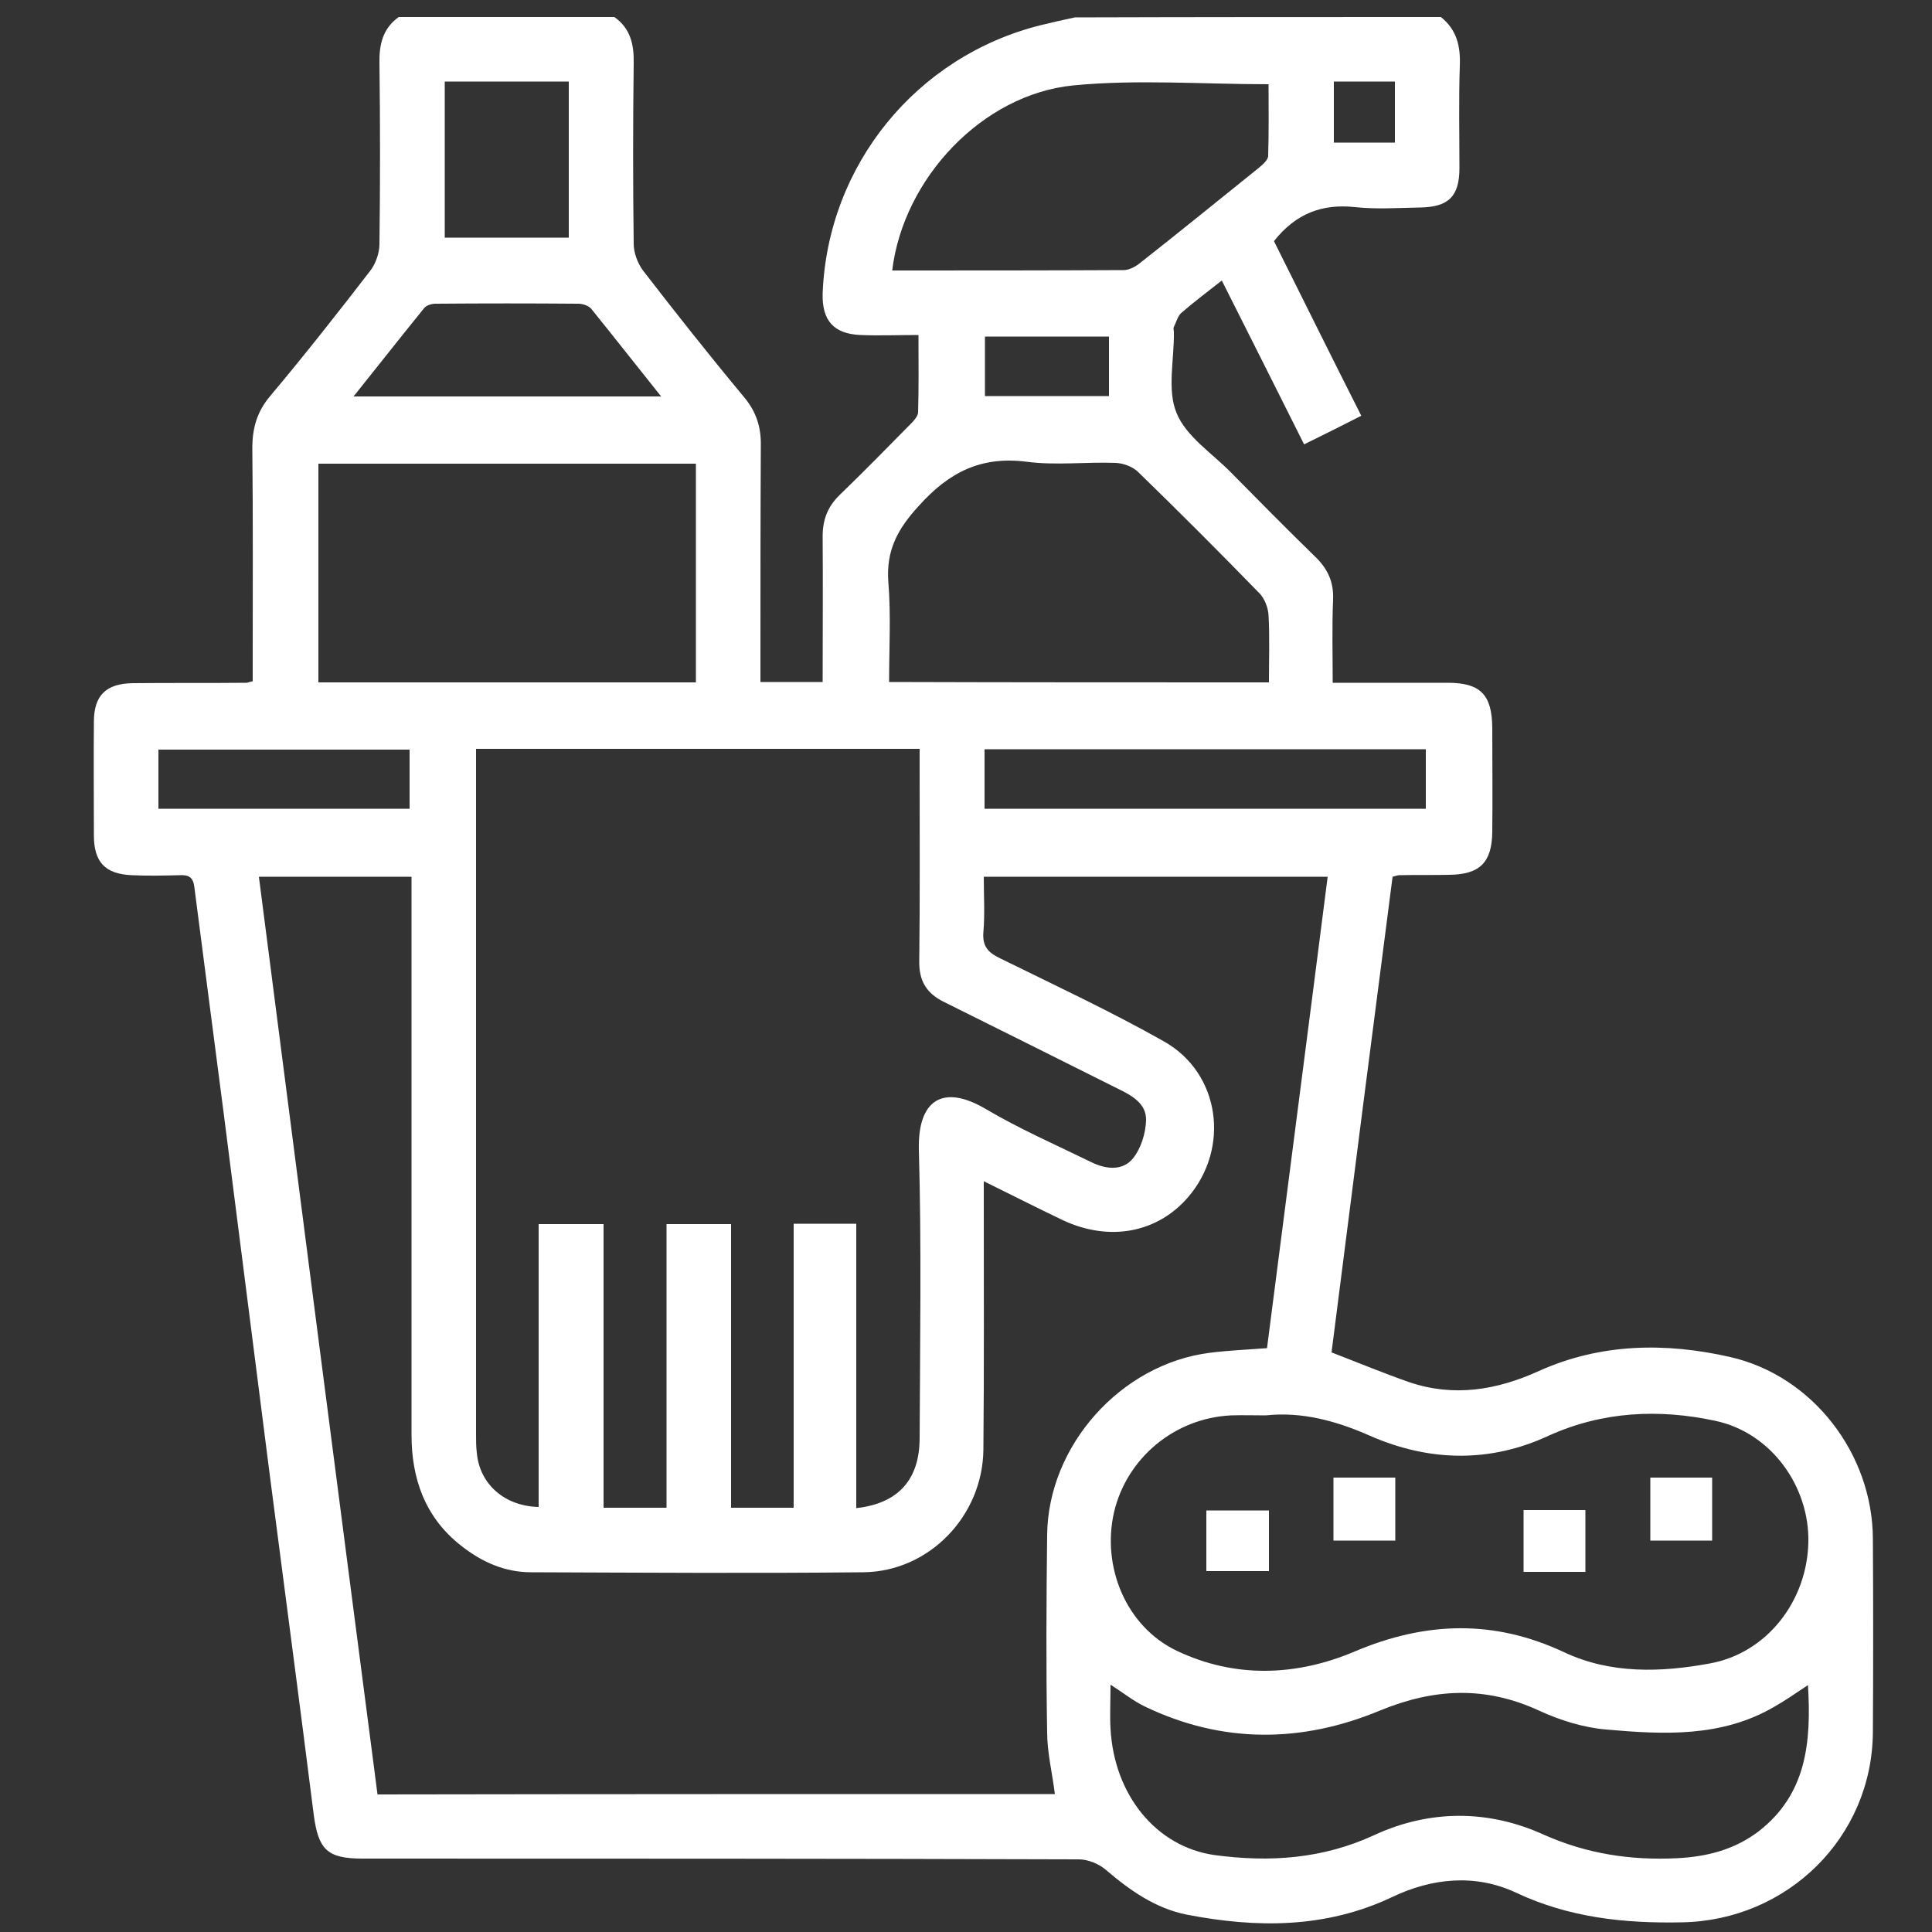 <?xml version="1.0" encoding="utf-8"?>
<!-- Generator: Adobe Illustrator 26.2.1, SVG Export Plug-In . SVG Version: 6.00 Build 0)  -->
<svg version="1.1" id="Camada_1" xmlns="http://www.w3.org/2000/svg" xmlns:xlink="http://www.w3.org/1999/xlink" x="0px" y="0px"
	 viewBox="0 0 500 500" style="enable-background:new 0 0 500 500;" xml:space="preserve">
<rect x="0" y="0" width="500" height="500" fill="#333333" stroke="none"/>
<style type="text/css">
	.st0{fill:#FFFFFF;}
</style>
<g>
	<path class="st0" d="M372.9,4.4c4.1,3.3,5.1,7.5,4.9,12.6c-0.3,8.8-0.1,17.6-0.1,26.5c0,7.3-2.8,10.1-10.2,10.2
		c-5.6,0.1-11.3,0.5-16.8-0.1c-8.5-0.9-15.3,1.6-21,8.8C337,77,344.4,92,352.3,107.6c-4.9,2.5-9.7,4.9-14.8,7.4
		c-7.1-14.2-14.1-28.1-21.3-42.4c-3.8,3-7.3,5.6-10.5,8.4c-0.9,0.8-1.3,2.4-1.9,3.6c-0.2,0.4,0,1,0,1.4c0.1,7.1-1.8,14.9,0.7,20.9
		c2.5,6.1,9.2,10.4,14.1,15.4c7.2,7.3,14.4,14.6,21.8,21.8c3.2,3.1,4.8,6.5,4.6,11.1c-0.3,7-0.1,14-0.1,21.5c10.2,0,19.9,0,29.7,0
		c8.5,0,11.5,3,11.6,11.6c0,9,0.1,18,0,27c-0.1,7.9-3.2,11-11.1,11.1c-4.3,0.1-8.7,0-13,0.1c-0.3,0-0.6,0.1-1.7,0.4
		c-5.3,40.9-10.6,82.1-15.8,123.1c7,2.7,13.5,5.4,20.1,7.7c11.5,3.9,22.6,2.1,33.6-2.9c16-7.2,32.8-7.4,49.5-3.6
		c21.4,4.9,36.8,25.1,36.9,47c0.1,16.7,0.1,33.4,0,50.1c-0.2,27.2-22.1,48.7-49.4,49.2c-14.9,0.3-29.2-1.2-43-7.7
		c-10.5-4.9-21.7-3.8-32.1,1.2c-17.2,8.1-35,8-53.1,4.5c-8-1.6-14.6-6.2-20.8-11.5c-1.8-1.6-4.7-2.8-7.1-2.8
		C217.3,481,155.6,481,93.8,481c-9.1,0-11.4-2.3-12.6-11.3c-3.7-29.4-7.6-58.7-11.4-88.1c-4-31.1-7.9-62.3-11.9-93.4
		c-2.5-19.5-5.1-39-7.6-58.6c-0.3-2.6-1.5-3.2-3.7-3.1c-4.2,0.1-8.3,0.2-12.5,0c-6.9-0.3-9.8-3.4-9.8-10.3c0-9.8-0.1-19.6,0-29.4
		c0-6.8,3.1-9.9,10.1-10c9.8-0.1,19.6,0,29.4-0.1c0.3,0,0.6-0.2,1.6-0.4c0-1.5,0-3.2,0-4.9c0-18.5,0.1-36.9-0.1-55.4
		c0-5.2,1.2-9.5,4.7-13.6C78.9,91.8,87.4,81,95.8,70.1c1.4-1.8,2.4-4.6,2.4-6.9c0.2-15.6,0.2-31.1,0-46.7c-0.1-4.9,0.8-9.1,5-12.1
		c18.6,0,37.2,0,55.8,0c4.2,3,5.1,7.1,5,12.1c-0.2,15.5-0.2,31.1,0,46.6c0,2.3,1,5,2.4,6.9c8.5,11,17.2,22,26.1,32.7
		c3.2,3.8,4.5,7.8,4.4,12.7c-0.1,18.6-0.1,37.2-0.1,55.8c0,1.7,0,3.4,0,5.3c5.6,0,10.7,0,16.1,0c0-12.7,0.1-25.2,0-37.7
		c0-4.3,1.3-7.7,4.4-10.7c6.1-5.9,12.1-12,18-18c1-1,2.3-2.3,2.3-3.4c0.2-6.5,0.1-13,0.1-20c-5.4,0-10.2,0.2-15,0
		c-7-0.3-10-3.8-9.8-10.8c1.3-33.2,24.3-61.4,56.5-69.4c2.9-0.7,5.9-1.4,8.8-2C310,4.4,341.4,4.4,372.9,4.4z M273,464.3
		c-0.7-5.6-2-10.8-2-16c-0.3-17-0.2-34,0-51c0.2-23.2,19.1-44.3,42.1-47.2c4.7-0.6,9.5-0.8,14.8-1.2c5.2-40.6,10.5-81.2,15.7-122
		c-30.2,0-59.5,0-89,0c0,5,0.3,9.7-0.1,14.3c-0.3,3.7,1.2,5.3,4.3,6.8c14.2,7,28.6,13.7,42.4,21.5c14.6,8.2,17.2,27.6,6.3,40.3
		c-8,9.3-20.4,11.6-32.4,6c-6.7-3.2-13.4-6.6-20.5-10.1c0,2.5,0,4.3,0,6c0,21.2,0.1,42.4-0.1,63.5c-0.2,17.1-14,31.5-31,31.7
		c-28.7,0.3-57.4,0.1-86.1,0c-6.8,0-12.8-2.7-18.1-6.9c-9.3-7.3-12.8-17.3-12.8-28.7c0-46.2,0-92.4,0-138.6c0-1.9,0-3.8,0-5.8
		c-13.4,0-26.3,0-39.5,0c10.2,79.4,20.4,158.4,30.7,237.5C156.3,464.3,214.6,464.3,273,464.3z M221.6,390.3
		c10.9-1.2,16.4-7.4,16.4-18.2c0.1-24.9,0.5-49.7-0.2-74.6c-0.3-12.7,6.1-17.1,17.3-10.5c8.8,5.2,18.2,9.3,27.4,13.8
		c3.7,1.8,8,2.3,10.7-1c2.1-2.6,3.3-6.5,3.4-9.9c0.1-4.3-3.7-6.4-7.2-8.1c-15-7.5-30-15-45.1-22.5c-4.3-2.1-6.4-5.2-6.4-10.2
		c0.2-16.7,0.1-33.4,0.1-50c0-1.7,0-3.4,0-5.3c-38.5,0-76.4,0-114.8,0c0,1.9,0,3.5,0,5.1c0,57.4,0,114.9,0,172.3
		c0,1.6,0,3.2,0.2,4.8c0.7,8,7.1,13.8,16,14c0-24.4,0-48.9,0-73.2c5.9,0,11.1,0,16.8,0c0,24.6,0,49,0,73.4c5.5,0,10.6,0,16.3,0
		c0-24.7,0-49.1,0-73.4c5.9,0,11.1,0,16.7,0c0,24.7,0,49,0,73.4c5.5,0,10.5,0,16.2,0c0-24.7,0-49.1,0-73.5c5.7,0,10.8,0,16.2,0
		C221.6,341.3,221.6,365.6,221.6,390.3z M327.6,366.3c-3.2,0-6.1-0.1-9,0c-14.6,0.7-27,11-30.3,25.1c-3.2,14.1,3.1,29.5,16.2,35.8
		c15.1,7.2,31,6.6,46.1,0.2c18.4-7.8,36.1-8.3,54.2,0.2c12.1,5.7,25.2,5.2,37.7,2.9c14.9-2.7,25.2-16.3,25.5-31.4
		c0.3-14.3-9.5-28.3-24.1-31.4c-14.5-3.1-29.1-2.5-43.2,3.9c-15.1,7-30.8,6.7-46.1,0C345.8,367.7,336.9,365.3,327.6,366.3z
		 M467.9,436.1c-3.3,2.2-5.9,4-8.7,5.6c-13.7,8-28.7,7.2-43.5,5.9c-5.9-0.5-12-2.4-17.4-4.9c-13.9-6.4-27.1-5.8-41.2,0
		c-20.2,8.4-40.8,8.6-60.9-1.1c-2.9-1.4-5.5-3.5-8.8-5.6c0,4.3-0.2,7.8,0,11.3c0.9,17.3,11.9,30.7,27,32.8c14.2,1.9,27.9,1,41.3-5.2
		c14.3-6.6,29.5-6.6,43.8-0.1c11.2,5,22.6,6.7,34.6,6.1c7.7-0.4,14.8-2.2,21.1-7C467.5,464.3,468.8,451,467.9,436.1z M180.1,176.6
		c0-19.1,0-37.8,0-56.6c-32.7,0-65.2,0-97.7,0c0,19,0,37.7,0,56.6C115,176.6,147.3,176.6,180.1,176.6z M328.4,176.6
		c0-6.2,0.2-11.8-0.1-17.3c-0.1-2-1-4.4-2.4-5.8c-10.3-10.6-20.7-21-31.3-31.3c-1.4-1.4-3.8-2.3-5.8-2.4c-7.7-0.3-15.5,0.7-23.1-0.3
		c-11.8-1.5-20.1,2.7-27.9,11.4c-5.5,6-8.5,11.5-7.9,19.7c0.7,8.5,0.2,17.2,0.2,25.9C263.1,176.6,295.4,176.6,328.4,176.6z
		 M230.9,70c20.2,0,40.1,0,59.9-0.1c1.4,0,3.1-0.9,4.2-1.8c10.3-8.1,20.5-16.4,30.7-24.6c1.1-0.9,2.5-2.1,2.5-3.2
		c0.2-6.3,0.1-12.7,0.1-18.5c-17.3,0-34-1.3-50.5,0.3C254.3,24.4,233.8,46.1,230.9,70z M369,193.9c-38.5,0-76.4,0-114.2,0
		c0,5.4,0,10.5,0,15.4c38.3,0,76.2,0,114.2,0C369,204,369,199.1,369,193.9z M171.1,102.6c-6.4-8-12.2-15.4-18.1-22.7
		c-0.7-0.8-2.2-1.3-3.3-1.3c-12.3-0.1-24.7-0.1-37,0c-1,0-2.3,0.4-2.9,1.1c-6,7.4-11.9,14.9-18.3,22.9
		C118.2,102.6,144.1,102.6,171.1,102.6z M115.1,61.5c10.9,0,21.6,0,32.1,0c0-13.7,0-27.1,0-40.4c-10.9,0-21.4,0-32.1,0
		C115.1,34.5,115.1,47.8,115.1,61.5z M41,209.3c22,0,43.5,0,65,0c0-5.3,0-10.4,0-15.3c-21.9,0-43.4,0-65,0C41,199.2,41,204,41,209.3
		z M287,87.1c-11,0-21.6,0-32.1,0c0,5.4,0,10.4,0,15.4c10.9,0,21.4,0,32.1,0C287,97.3,287,92.4,287,87.1z M345.2,21.1
		c0,5.6,0,10.7,0,15.8c5.5,0,10.6,0,15.8,0c0-5.4,0-10.5,0-15.8C355.7,21.1,350.6,21.1,345.2,21.1z"/>
	<path class="st0" d="M345.1,398.7c0-5.6,0-10.8,0-16.3c5.4,0,10.6,0,16,0c0,5.5,0,10.7,0,16.3C355.8,398.7,350.7,398.7,345.1,398.7
		z"/>
	<path class="st0" d="M427.1,398.7c0-5.5,0-10.7,0-16.3c5.2,0,10.4,0,16,0c0,5.4,0,10.7,0,16.3C437.8,398.7,432.6,398.7,427.1,398.7
		z"/>
	<path class="st0" d="M312.2,406.6c0-5.2,0-10.2,0-15.7c5.3,0,10.6,0,16.2,0c0,5.2,0,10.2,0,15.7C323,406.6,317.7,406.6,312.2,406.6
		z"/>
	<path class="st0" d="M394.3,390.8c5.6,0,10.7,0,16,0c0,5.4,0,10.6,0,16c-5.4,0-10.6,0-16,0C394.3,401.4,394.3,396.2,394.3,390.8z"
		/>
</g>
</svg>
